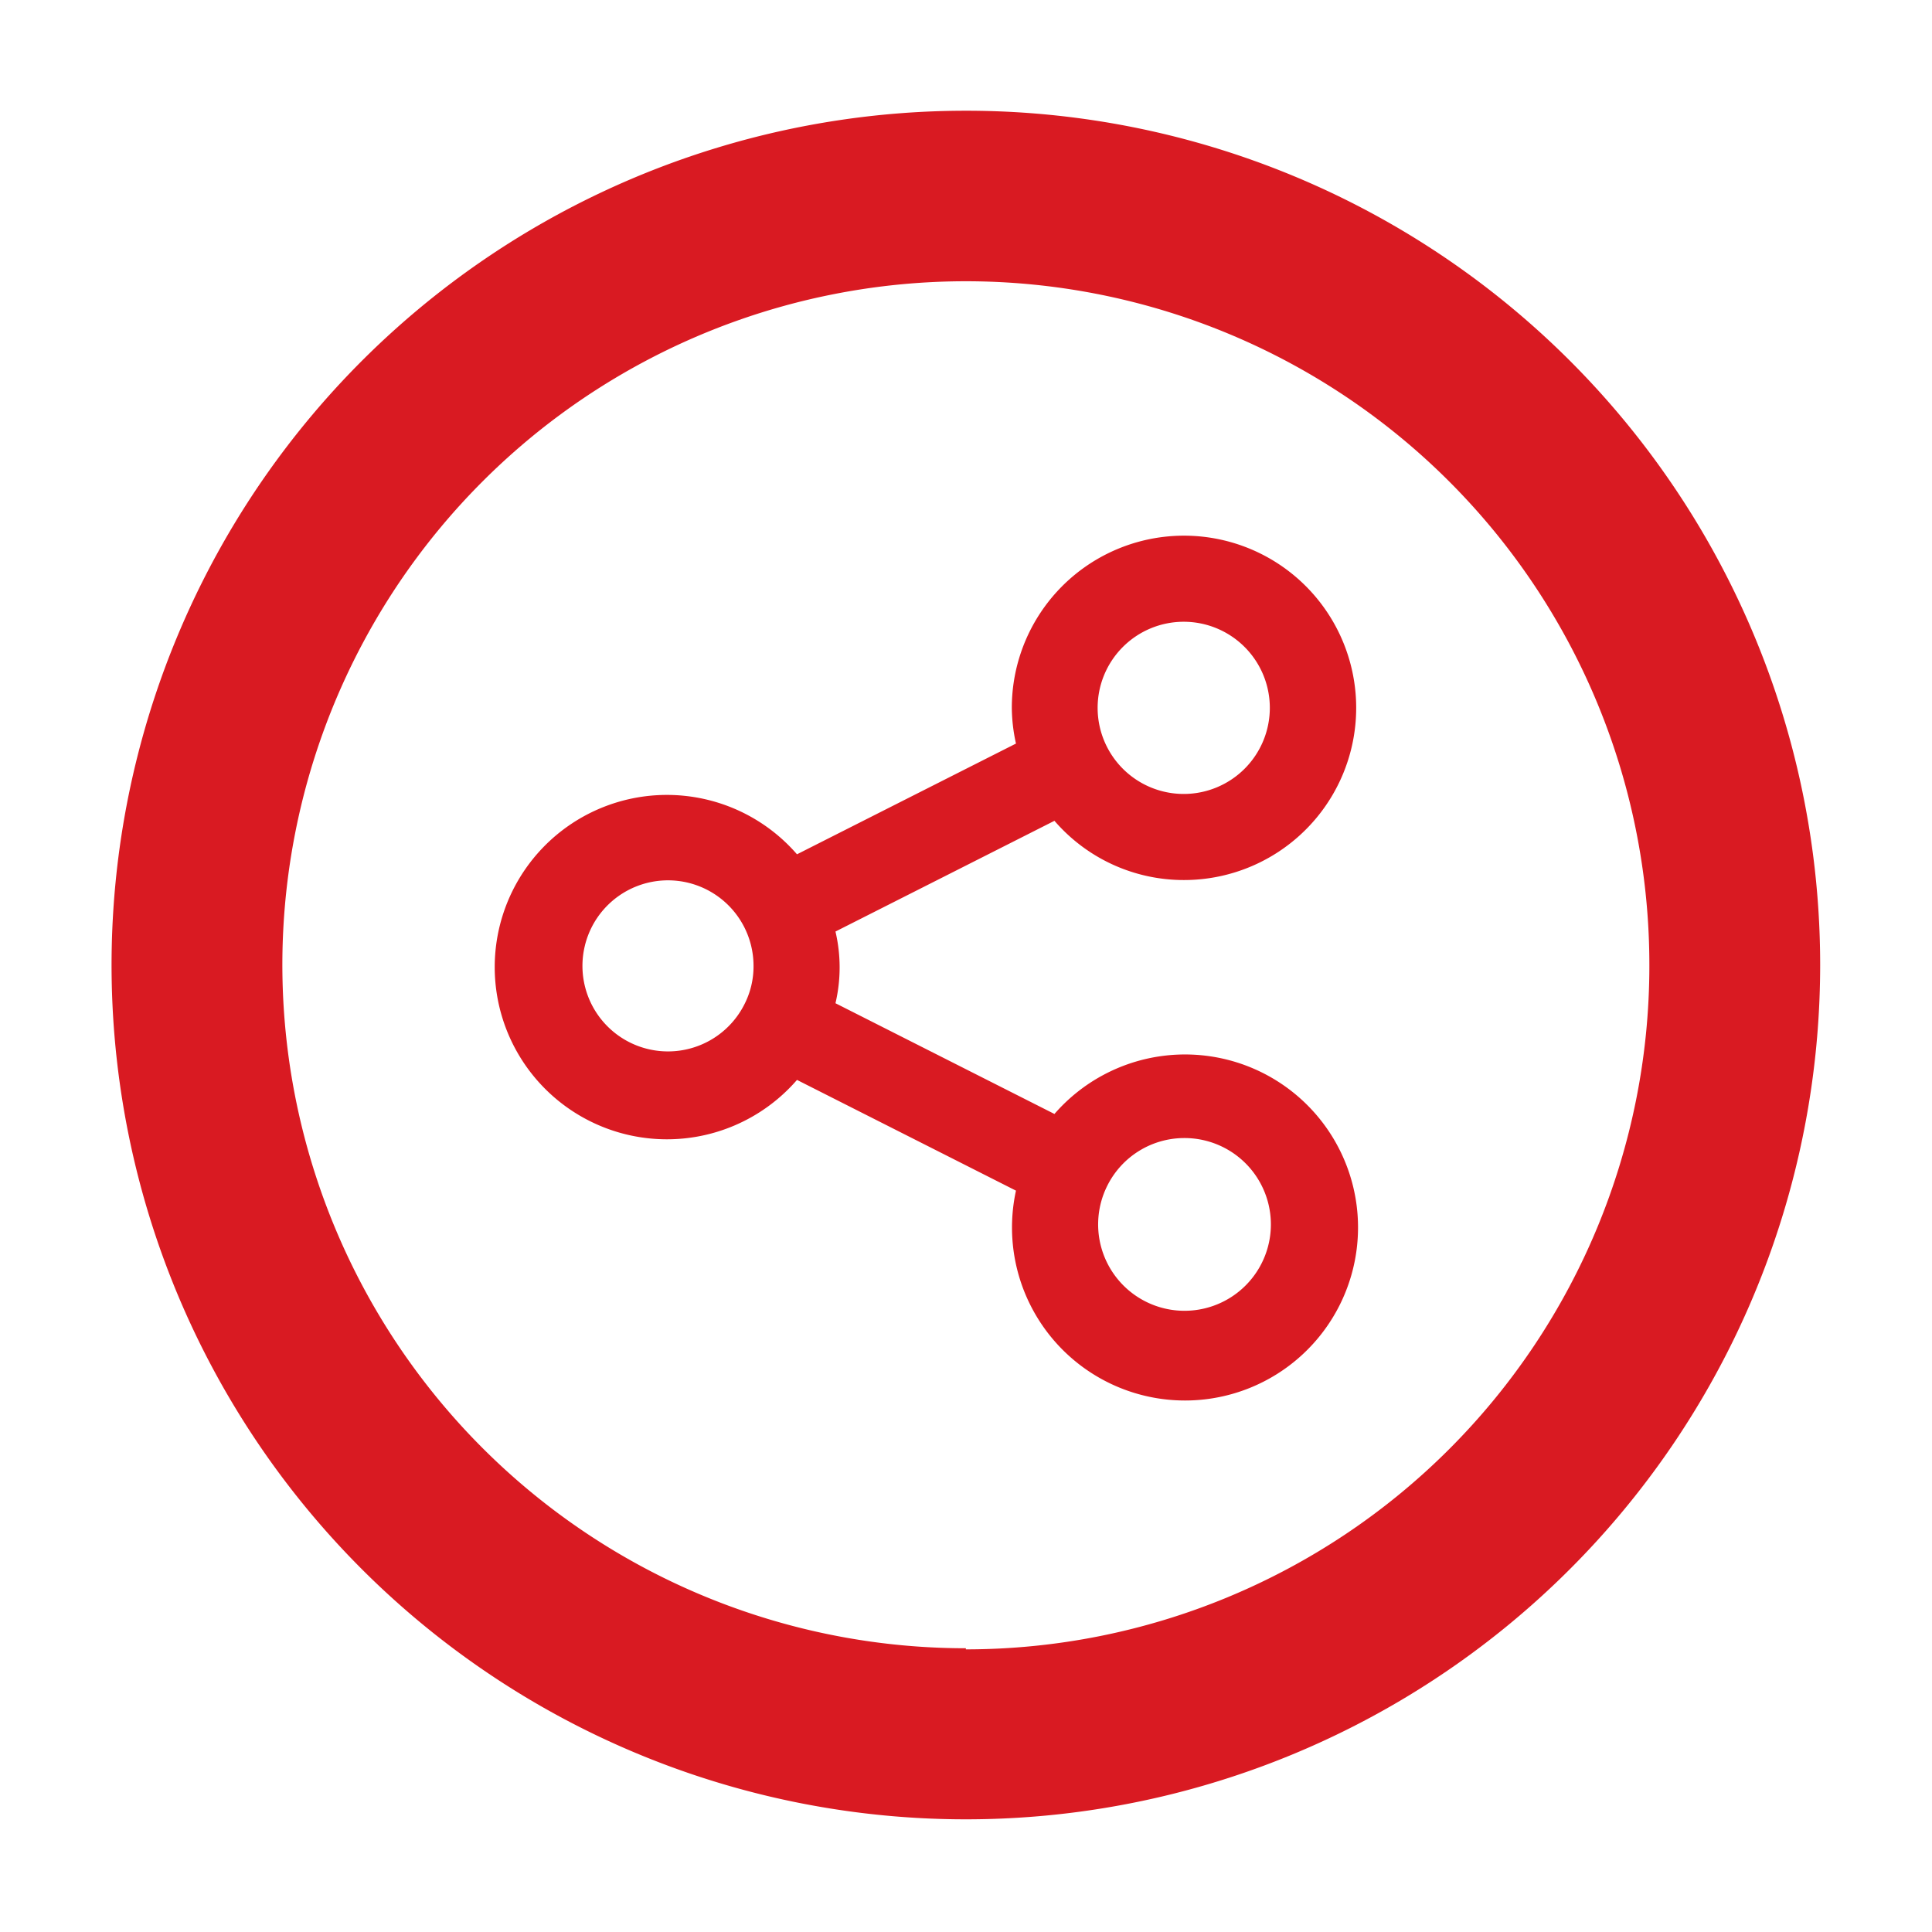 <svg id="Capa_1" data-name="Capa 1" xmlns="http://www.w3.org/2000/svg" viewBox="0 0 69.79 69.79"><defs><style>.cls-1{fill:#d91a22;}</style></defs><path class="cls-1" d="M42.76,31.79a6.22,6.22,0,1,0-6.21-6.22,6.15,6.15,0,0,0,.15,1.29l-7.91,4a6.22,6.22,0,1,0,0,8.15l7.91,4a6.25,6.25,0,1,0,1.39-2.77l-7.91-4a5.67,5.67,0,0,0,0-2.59l7.91-4A6.17,6.17,0,0,0,42.76,31.79Zm0-9.33a3.11,3.11,0,1,1-3.11,3.11A3.11,3.11,0,0,1,42.76,22.46Zm0,18.65A3.12,3.12,0,1,1,40,42.83,3.11,3.11,0,0,1,42.76,41.11ZM26.89,36.28a3.09,3.09,0,1,1,.33-1.39A3,3,0,0,1,26.89,36.28Z"/><path class="cls-1" d="M34.89,4A30.86,30.86,0,1,0,65.75,34.89,30.85,30.85,0,0,0,34.89,4Zm0,55.54A24.69,24.69,0,1,1,59.58,34.89,24.69,24.69,0,0,1,34.89,59.58Z"/></svg>